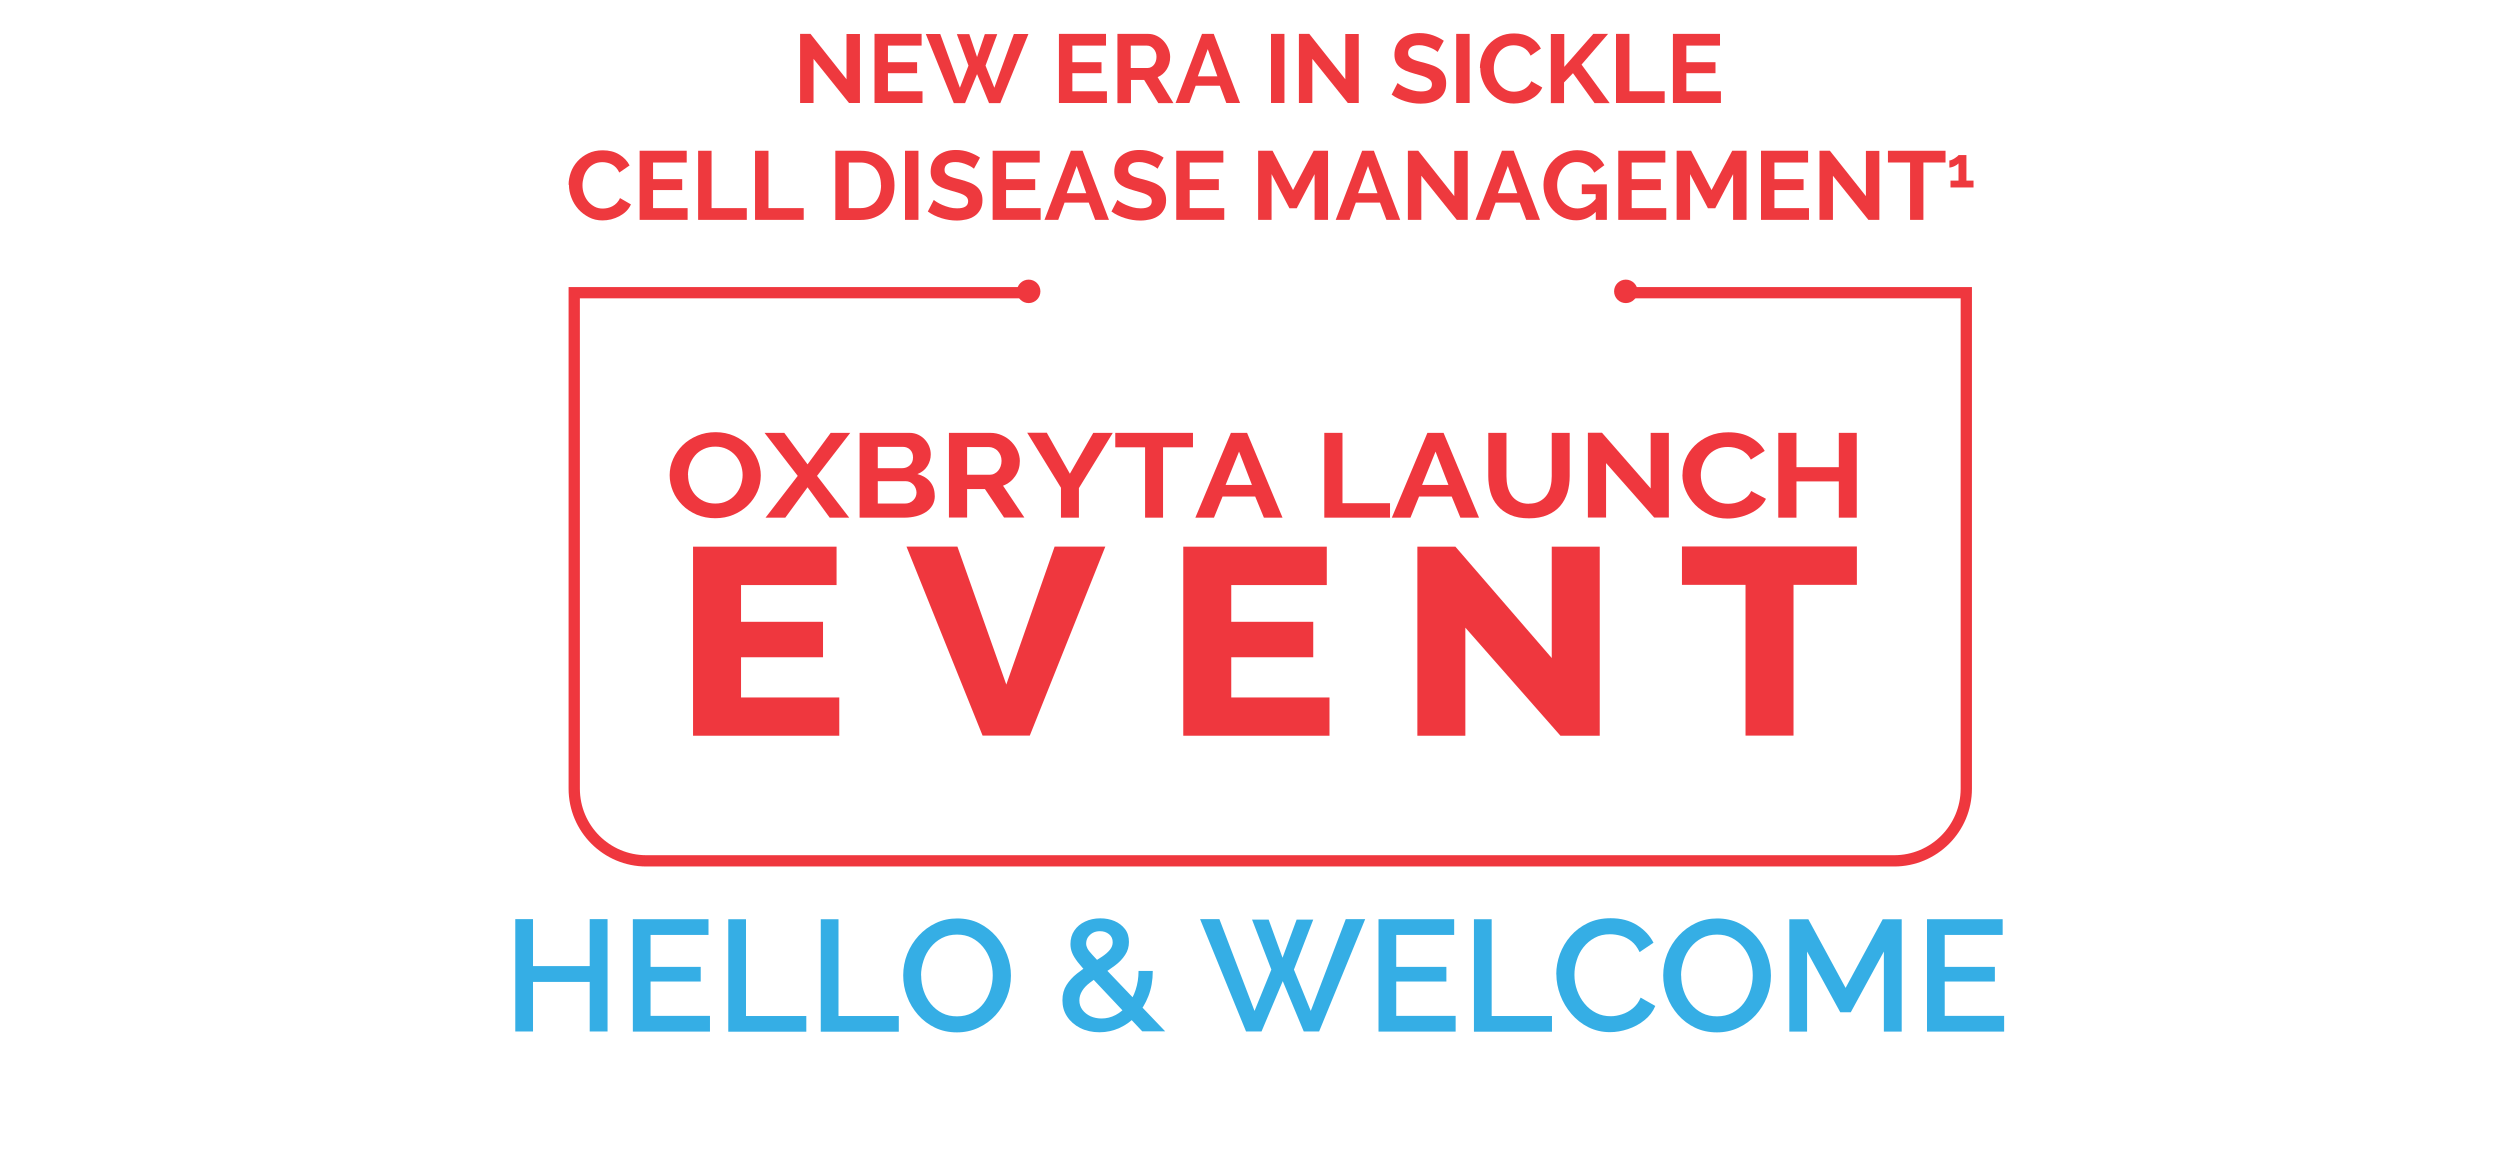 <?xml version="1.0" encoding="UTF-8"?>
<svg id="Layer_1" data-name="Layer 1" xmlns="http://www.w3.org/2000/svg" viewBox="0 0 221.38 103.15">
  <defs>
    <style>
      .cls-1 {
        fill: #ee393e;
      }

      .cls-2 {
        fill: #35aee5;
      }

      .cls-3 {
        fill: none;
        stroke: #ef373e;
        stroke-miterlimit: 10;
      }

      .cls-4 {
        fill: #ef373e;
      }
    </style>
  </defs>
  <g>
    <path class="cls-2" d="M53.8,81.39v9.95h-1.58v-4.39h-5.02v4.39h-1.57v-9.95h1.57v4.16h5.02v-4.16h1.58Z"/>
    <path class="cls-2" d="M62.87,89.96v1.39h-6.83v-9.95h6.7v1.39h-5.13v2.83h4.44v1.3h-4.44v3.04h5.26Z"/>
    <path class="cls-2" d="M64.49,91.35v-9.95h1.57v8.57h5.34v1.39h-6.91Z"/>
    <path class="cls-2" d="M72.68,91.35v-9.95h1.57v8.57h5.34v1.39h-6.91Z"/>
    <path class="cls-2" d="M84.74,91.42c-.72,0-1.37-.14-1.95-.42-.58-.28-1.08-.66-1.5-1.14-.42-.48-.75-1.02-.97-1.63-.23-.6-.34-1.22-.34-1.86s.12-1.3,.36-1.9c.24-.6,.58-1.14,1.01-1.61s.94-.85,1.52-1.12c.58-.28,1.22-.41,1.9-.41s1.36,.14,1.94,.43c.58,.29,1.08,.68,1.5,1.16s.74,1.03,.97,1.63c.23,.6,.34,1.21,.34,1.84,0,.66-.12,1.3-.36,1.9-.24,.6-.57,1.14-1,1.61s-.94,.84-1.52,1.11c-.58,.27-1.22,.41-1.9,.41Zm-3.17-5.05c0,.47,.07,.92,.22,1.36,.15,.44,.36,.83,.64,1.17,.28,.34,.61,.61,1,.81s.83,.29,1.32,.29,.95-.1,1.35-.31c.39-.21,.72-.48,.99-.83s.47-.74,.61-1.18c.14-.43,.21-.87,.21-1.31,0-.47-.07-.92-.22-1.35s-.36-.82-.64-1.16c-.28-.34-.61-.61-1-.81-.39-.2-.82-.29-1.3-.29-.5,0-.95,.1-1.35,.31s-.72,.48-1,.83-.48,.73-.62,1.16-.22,.87-.22,1.32Z"/>
    <path class="cls-2" d="M101.17,91.35l-4.78-5.07c-.4-.42-.72-.79-.95-1.08-.23-.3-.4-.57-.5-.82-.1-.25-.15-.51-.15-.78,0-.45,.11-.85,.34-1.19,.23-.34,.54-.61,.95-.8,.4-.19,.85-.29,1.35-.29,.46,0,.88,.08,1.26,.24s.69,.4,.93,.71,.35,.69,.35,1.14c0,.42-.11,.81-.34,1.15-.22,.34-.52,.66-.9,.94s-.79,.57-1.25,.84c-.36,.23-.68,.46-.97,.68s-.52,.46-.68,.72-.25,.54-.25,.85,.09,.59,.27,.83c.18,.24,.42,.43,.71,.57,.3,.13,.63,.2,.98,.2,.44,0,.85-.1,1.25-.31s.74-.5,1.05-.88c.31-.38,.55-.82,.72-1.34,.17-.51,.26-1.07,.26-1.68h1.26c0,.82-.13,1.57-.39,2.23-.26,.66-.6,1.23-1.04,1.71s-.94,.84-1.5,1.1c-.57,.26-1.16,.39-1.79,.39s-1.22-.13-1.71-.38-.88-.59-1.16-1.02c-.28-.42-.41-.9-.41-1.43s.12-.97,.36-1.35c.24-.38,.55-.72,.93-1.02,.38-.3,.76-.57,1.14-.81,.41-.26,.77-.48,1.07-.68,.3-.2,.53-.4,.7-.61,.17-.21,.25-.43,.25-.67,0-.29-.1-.53-.32-.71s-.48-.27-.81-.27c-.24,0-.46,.05-.64,.15-.18,.1-.32,.24-.43,.4-.1,.16-.15,.35-.15,.55,0,.14,.04,.28,.11,.42,.07,.14,.21,.33,.42,.55s.49,.53,.85,.92l5.62,5.88h-2.03Z"/>
    <path class="cls-2" d="M110.87,81.43h1.47l1.23,3.38,1.25-3.38h1.47l-1.71,4.43,1.49,3.66,3.1-8.13h1.72l-4.08,9.95h-1.36l-1.86-4.46-1.88,4.46h-1.37l-4.07-9.95h1.71l3.11,8.13,1.49-3.66-1.71-4.43Z"/>
    <path class="cls-2" d="M128.9,89.96v1.39h-6.83v-9.95h6.7v1.39h-5.13v2.83h4.44v1.3h-4.44v3.04h5.26Z"/>
    <path class="cls-2" d="M130.52,91.35v-9.95h1.57v8.57h5.34v1.39h-6.91Z"/>
    <path class="cls-2" d="M137.81,86.28c0-.61,.11-1.2,.32-1.79,.22-.58,.53-1.12,.95-1.6,.42-.48,.92-.86,1.52-1.15s1.28-.43,2.03-.43c.9,0,1.67,.2,2.33,.61,.65,.41,1.14,.93,1.46,1.56l-1.23,.83c-.19-.4-.42-.72-.71-.95-.29-.23-.59-.4-.93-.49-.33-.09-.66-.14-.97-.14-.52,0-.98,.1-1.37,.32-.39,.21-.72,.49-.99,.83s-.47,.73-.6,1.16c-.14,.43-.2,.86-.2,1.29,0,.48,.08,.94,.24,1.38,.16,.44,.38,.84,.67,1.18,.28,.34,.62,.61,1.02,.81,.39,.2,.82,.29,1.29,.29,.32,0,.65-.06,.99-.17,.35-.11,.67-.29,.96-.53s.53-.55,.69-.95l1.3,.74c-.21,.5-.53,.92-.96,1.26-.43,.35-.92,.61-1.46,.79-.54,.18-1.07,.27-1.59,.27-.7,0-1.34-.15-1.92-.44-.58-.29-1.08-.69-1.5-1.18-.42-.49-.75-1.04-.98-1.65-.23-.61-.35-1.23-.35-1.86Z"/>
    <path class="cls-2" d="M152.04,91.42c-.72,0-1.37-.14-1.95-.42-.58-.28-1.08-.66-1.5-1.14-.42-.48-.75-1.02-.97-1.63-.23-.6-.34-1.22-.34-1.86s.12-1.3,.36-1.9c.24-.6,.58-1.14,1.01-1.61s.94-.85,1.52-1.12c.58-.28,1.22-.41,1.9-.41s1.36,.14,1.94,.43c.58,.29,1.08,.68,1.5,1.16s.74,1.03,.97,1.63c.23,.6,.34,1.21,.34,1.84,0,.66-.12,1.3-.36,1.9-.24,.6-.57,1.14-1,1.61s-.94,.84-1.52,1.11c-.58,.27-1.22,.41-1.9,.41Zm-3.17-5.05c0,.47,.07,.92,.22,1.36,.15,.44,.36,.83,.64,1.17,.28,.34,.61,.61,1,.81s.83,.29,1.32,.29,.95-.1,1.35-.31c.39-.21,.72-.48,.99-.83s.47-.74,.61-1.18c.14-.43,.21-.87,.21-1.31,0-.47-.07-.92-.22-1.35s-.36-.82-.64-1.16c-.28-.34-.61-.61-1-.81-.39-.2-.82-.29-1.3-.29-.5,0-.95,.1-1.35,.31s-.72,.48-1,.83-.48,.73-.62,1.16-.22,.87-.22,1.32Z"/>
    <path class="cls-2" d="M166.82,91.35v-7.09l-2.93,5.38h-.93l-2.94-5.38v7.09h-1.57v-9.95h1.68l3.3,6.08,3.29-6.08h1.68v9.95h-1.58Z"/>
    <path class="cls-2" d="M177.47,89.96v1.39h-6.83v-9.95h6.7v1.39h-5.13v2.83h4.44v1.3h-4.44v3.04h5.26Z"/>
  </g>
  <g>
    <path class="cls-4" d="M63.33,45.89c-.6,0-1.15-.11-1.65-.32-.49-.22-.92-.5-1.27-.86-.35-.36-.63-.76-.82-1.22-.19-.46-.29-.93-.29-1.41s.1-.98,.31-1.44,.49-.86,.85-1.22c.36-.35,.79-.63,1.29-.84,.5-.21,1.04-.31,1.62-.31s1.14,.11,1.64,.33,.91,.51,1.26,.87c.35,.36,.62,.77,.81,1.23s.29,.92,.29,1.4c0,.5-.1,.98-.3,1.43-.2,.45-.48,.86-.84,1.21s-.78,.63-1.28,.84c-.5,.21-1.04,.31-1.62,.31Zm-2.4-3.81c0,.32,.05,.64,.16,.94,.11,.3,.27,.57,.47,.8,.21,.23,.46,.42,.76,.56,.3,.14,.64,.21,1.02,.21s.73-.07,1.03-.22c.3-.14,.55-.34,.76-.58s.36-.51,.47-.81c.1-.3,.16-.6,.16-.92s-.06-.64-.17-.94c-.11-.3-.27-.57-.48-.8-.21-.23-.46-.42-.76-.56-.3-.14-.63-.21-1.01-.21s-.73,.07-1.04,.22c-.3,.14-.56,.33-.76,.57-.2,.24-.35,.5-.46,.8-.1,.3-.16,.6-.16,.92Z"/>
    <path class="cls-4" d="M69.45,38.33l2.06,2.79,2.05-2.79h1.73l-2.94,3.81,2.85,3.7h-1.73l-1.96-2.69-1.97,2.69h-1.75l2.85-3.7-2.94-3.81h1.75Z"/>
    <path class="cls-4" d="M82.78,43.9c0,.32-.07,.6-.21,.84s-.33,.44-.58,.6c-.24,.16-.53,.29-.85,.37-.32,.08-.67,.13-1.03,.13h-3.99v-7.51h4.42c.29,0,.55,.06,.78,.17,.23,.11,.43,.26,.59,.44,.16,.18,.29,.38,.38,.61,.09,.23,.13,.46,.13,.69,0,.37-.1,.71-.3,1.03-.2,.32-.5,.56-.88,.71,.47,.13,.85,.35,1.12,.68s.41,.74,.41,1.23Zm-5.05-4.33v1.89h2.14c.27,0,.5-.08,.69-.25,.19-.17,.29-.4,.29-.7s-.09-.52-.26-.69c-.17-.17-.39-.25-.65-.25h-2.21Zm3.43,4.05c0-.13-.03-.26-.08-.39s-.12-.23-.2-.32c-.09-.09-.19-.16-.3-.22-.12-.05-.24-.08-.38-.08h-2.47v1.98h2.39c.15,0,.29-.02,.41-.07,.13-.05,.24-.12,.33-.21,.09-.09,.17-.19,.22-.31s.08-.25,.08-.38Z"/>
    <path class="cls-4" d="M84.03,45.84v-7.51h3.65c.38,0,.73,.07,1.05,.22,.32,.14,.6,.33,.83,.57s.42,.5,.55,.8,.2,.6,.2,.9c0,.49-.13,.93-.4,1.33-.27,.4-.63,.69-1.09,.86l1.89,2.82h-1.8l-1.69-2.52h-1.58v2.52h-1.61Zm1.61-3.8h2.01c.15,0,.28-.03,.41-.1,.13-.06,.24-.15,.33-.26s.17-.24,.22-.39c.05-.15,.08-.31,.08-.48s-.03-.34-.09-.49c-.06-.15-.15-.28-.25-.39-.1-.11-.23-.19-.36-.25-.14-.06-.27-.09-.41-.09h-1.94v2.43Z"/>
    <path class="cls-4" d="M92.7,38.33l2.04,3.62,2.07-3.62h1.73l-3,4.89v2.62h-1.59v-2.65l-2.99-4.87h1.75Z"/>
    <path class="cls-4" d="M105.63,39.61h-2.64v6.23h-1.59v-6.23h-2.64v-1.28h6.88v1.28Z"/>
    <path class="cls-4" d="M109.01,38.33h1.42l3.14,7.51h-1.65l-.77-1.87h-2.89l-.76,1.87h-1.65l3.15-7.51Zm1.85,4.61l-1.14-2.95-1.19,2.95h2.33Z"/>
    <path class="cls-4" d="M117.27,45.84v-7.51h1.61v6.23h4.21v1.28h-5.82Z"/>
    <path class="cls-4" d="M126.41,38.33h1.42l3.14,7.51h-1.65l-.77-1.87h-2.89l-.76,1.87h-1.65l3.15-7.51Zm1.85,4.61l-1.14-2.95-1.19,2.95h2.33Z"/>
    <path class="cls-4" d="M135.38,44.6c.38,0,.7-.07,.96-.21s.47-.32,.63-.55c.16-.23,.27-.48,.34-.78,.07-.29,.1-.59,.1-.9v-3.83h1.59v3.83c0,.52-.07,1-.2,1.45-.14,.45-.35,.85-.64,1.19s-.67,.61-1.12,.8c-.46,.2-1,.3-1.64,.3s-1.22-.1-1.68-.31c-.46-.21-.84-.48-1.12-.83-.29-.34-.5-.74-.62-1.19s-.19-.92-.19-1.41v-3.83h1.61v3.83c0,.32,.03,.62,.1,.92,.07,.29,.18,.55,.34,.78s.37,.41,.62,.54c.26,.14,.57,.21,.94,.21Z"/>
    <path class="cls-4" d="M142.22,41.02v4.81h-1.61v-7.51h1.25l4.31,4.93v-4.92h1.61v7.5h-1.3l-4.25-4.81Z"/>
    <path class="cls-4" d="M148.99,42.03c0-.46,.09-.91,.27-1.36,.18-.45,.45-.85,.8-1.2,.35-.35,.78-.64,1.28-.86,.5-.22,1.08-.33,1.72-.33,.76,0,1.42,.15,1.97,.46s.97,.7,1.24,1.19l-1.23,.77c-.11-.21-.24-.39-.4-.53s-.32-.26-.5-.34-.36-.15-.56-.19c-.19-.04-.38-.06-.57-.06-.4,0-.75,.07-1.05,.22-.3,.15-.55,.34-.75,.58-.2,.24-.35,.5-.45,.8-.1,.3-.15,.6-.15,.89,0,.33,.06,.65,.17,.96,.12,.31,.28,.58,.5,.81,.21,.23,.47,.42,.77,.56,.3,.14,.63,.21,.98,.21,.19,0,.38-.02,.58-.06,.2-.04,.39-.11,.58-.2,.18-.09,.35-.21,.51-.35s.28-.32,.37-.52l1.31,.69c-.13,.28-.32,.53-.56,.75-.24,.21-.52,.4-.83,.54-.31,.15-.63,.26-.98,.34-.35,.08-.69,.12-1.02,.12-.59,0-1.13-.11-1.62-.34-.49-.23-.91-.52-1.26-.88-.35-.36-.63-.78-.83-1.24-.2-.46-.3-.93-.3-1.41Z"/>
    <path class="cls-4" d="M164.42,38.33v7.51h-1.59v-3.21h-3.75v3.21h-1.61v-7.51h1.61v3.04h3.75v-3.04h1.59Z"/>
  </g>
  <g>
    <path class="cls-4" d="M74.32,61.75v3.4h-12.95v-16.74h12.71v3.4h-8.46v3.25h7.26v3.14h-7.26v3.56h8.69Z"/>
    <path class="cls-4" d="M84.78,48.4l4.33,12.22,4.28-12.22h4.49l-6.69,16.74h-4.18l-6.74-16.74h4.51Z"/>
    <path class="cls-4" d="M117.73,61.75v3.4h-12.95v-16.74h12.71v3.4h-8.46v3.25h7.26v3.14h-7.26v3.56h8.69Z"/>
    <path class="cls-4" d="M129.76,55.57v9.58h-4.25v-16.74h3.37l8.53,9.86v-9.86h4.25v16.74h-3.48l-8.43-9.58Z"/>
    <path class="cls-4" d="M164.42,51.79h-5.6v13.35h-4.25v-13.35h-5.63v-3.4h15.49v3.4Z"/>
  </g>
  <path class="cls-3" d="M143.92,25.92h30.2v43.92c0,3.53-2.86,6.39-6.39,6.39H57.24c-3.53,0-6.39-2.86-6.39-6.39V25.92h40.09"/>
  <g>
    <circle class="cls-4" cx="91.09" cy="25.8" r="1.04"/>
    <circle class="cls-4" cx="143.97" cy="25.8" r="1.04"/>
  </g>
  <g>
    <path class="cls-1" d="M72.04,5.2v3.92h-1.19V3h.92l3.19,4.02V3.01h1.19v6.11h-.97l-3.15-3.92Z"/>
    <path class="cls-1" d="M81.69,8.08v1.04h-4.25V3h4.17v1.04h-2.98v1.47h2.58v.97h-2.58v1.6h3.06Z"/>
    <path class="cls-1" d="M84.73,3.02h1.1l.69,2.03,.69-2.03h1.1l-1.04,2.79,.78,1.96,1.73-4.76h1.29l-2.49,6.12h-1l-1.06-2.57-1.06,2.57h-1l-2.48-6.12h1.28l1.74,4.76,.76-1.96-1.03-2.79Z"/>
    <path class="cls-1" d="M98.02,8.08v1.04h-4.25V3h4.17v1.04h-2.98v1.47h2.58v.97h-2.58v1.6h3.06Z"/>
    <path class="cls-1" d="M98.95,9.12V3h2.71c.28,0,.54,.06,.78,.18,.24,.12,.44,.27,.62,.47,.17,.19,.31,.41,.41,.66,.1,.24,.15,.49,.15,.74,0,.4-.1,.76-.3,1.08s-.47,.56-.81,.7l1.4,2.3h-1.34l-1.25-2.05h-1.17v2.05h-1.19Zm1.19-3.1h1.49c.11,0,.21-.03,.31-.08s.18-.12,.25-.21c.07-.09,.12-.19,.16-.31,.04-.12,.06-.25,.06-.39s-.02-.28-.07-.4c-.05-.12-.11-.23-.19-.31-.08-.09-.17-.16-.27-.21s-.2-.07-.31-.07h-1.44v1.98Z"/>
    <path class="cls-1" d="M106.43,3h1.05l2.33,6.12h-1.22l-.57-1.53h-2.14l-.56,1.53h-1.22l2.34-6.12Zm1.37,3.76l-.85-2.41-.88,2.41h1.72Z"/>
    <path class="cls-1" d="M112.55,9.12V3h1.19v6.12h-1.19Z"/>
    <path class="cls-1" d="M116.21,5.2v3.92h-1.19V3h.92l3.19,4.02V3.01h1.19v6.11h-.97l-3.15-3.92Z"/>
    <path class="cls-1" d="M127.31,4.6s-.11-.09-.22-.16c-.11-.07-.24-.14-.39-.2-.15-.07-.32-.12-.5-.17-.18-.05-.36-.07-.54-.07-.33,0-.57,.06-.73,.18-.16,.12-.24,.29-.24,.51,0,.13,.03,.23,.09,.31,.06,.08,.15,.16,.26,.22,.12,.06,.26,.12,.44,.17,.18,.05,.38,.11,.61,.16,.3,.08,.57,.17,.82,.26,.24,.09,.45,.21,.62,.35,.17,.14,.3,.3,.39,.5,.09,.19,.14,.43,.14,.71,0,.33-.06,.61-.18,.84-.12,.23-.29,.42-.5,.56-.21,.14-.45,.25-.72,.31-.27,.07-.56,.1-.86,.1-.46,0-.91-.07-1.36-.21-.45-.14-.85-.33-1.21-.59l.53-1.03c.05,.05,.15,.12,.28,.2,.13,.08,.29,.17,.48,.25s.39,.15,.61,.21c.22,.06,.45,.09,.69,.09,.66,0,.98-.21,.98-.63,0-.13-.04-.24-.11-.34-.08-.09-.18-.17-.32-.24s-.3-.13-.5-.19c-.2-.06-.41-.12-.66-.19-.29-.08-.55-.17-.76-.26-.22-.1-.4-.21-.54-.34s-.25-.28-.32-.45c-.07-.17-.11-.37-.11-.61,0-.31,.06-.59,.17-.83,.12-.24,.27-.44,.48-.6,.2-.16,.44-.28,.71-.37,.27-.08,.56-.12,.87-.12,.43,0,.83,.07,1.19,.2s.68,.29,.95,.48l-.53,.97Z"/>
    <path class="cls-1" d="M128.95,9.12V3h1.19v6.12h-1.19Z"/>
    <path class="cls-1" d="M131.05,6.02c0-.37,.07-.74,.2-1.11,.14-.36,.33-.69,.59-.98,.26-.29,.58-.52,.95-.7,.37-.18,.8-.27,1.28-.27,.56,0,1.05,.12,1.46,.37s.72,.57,.92,.97l-.91,.63c-.08-.17-.18-.32-.29-.44-.12-.12-.24-.21-.37-.28-.13-.07-.27-.12-.41-.15-.14-.03-.28-.05-.42-.05-.3,0-.56,.06-.78,.18s-.41,.28-.55,.47c-.15,.19-.26,.41-.33,.66-.08,.24-.11,.49-.11,.73,0,.27,.04,.53,.13,.78,.09,.25,.21,.47,.37,.66,.16,.19,.35,.34,.57,.46,.22,.12,.46,.17,.73,.17,.14,0,.28-.02,.43-.05,.15-.03,.29-.09,.43-.16,.13-.07,.26-.17,.38-.29,.11-.12,.21-.26,.28-.43l.97,.56c-.1,.23-.24,.43-.42,.61s-.39,.32-.61,.44c-.23,.12-.47,.21-.73,.28-.26,.06-.51,.09-.76,.09-.44,0-.84-.09-1.2-.28s-.67-.42-.94-.72c-.26-.3-.47-.63-.61-1.01-.15-.38-.22-.76-.22-1.15Z"/>
    <path class="cls-1" d="M137.33,9.12V3.01h1.19v2.91l2.57-2.92h1.31l-2.35,2.72,2.49,3.41h-1.34l-1.91-2.65-.79,.82v1.83h-1.19Z"/>
    <path class="cls-1" d="M143.1,9.12V3h1.19v5.08h3.12v1.04h-4.31Z"/>
    <path class="cls-1" d="M152.39,8.08v1.04h-4.25V3h4.17v1.04h-2.98v1.47h2.58v.97h-2.58v1.6h3.06Z"/>
    <path class="cls-1" d="M50.35,16.37c0-.37,.07-.74,.2-1.11,.13-.36,.33-.69,.59-.98,.26-.29,.58-.52,.95-.7,.37-.18,.8-.27,1.28-.27,.56,0,1.05,.12,1.46,.37s.72,.57,.92,.97l-.91,.63c-.08-.17-.18-.32-.29-.44-.11-.12-.24-.21-.37-.28-.13-.07-.27-.12-.41-.15-.14-.03-.28-.05-.42-.05-.3,0-.56,.06-.78,.18s-.41,.28-.55,.47c-.15,.19-.26,.41-.33,.66s-.11,.49-.11,.73c0,.27,.04,.53,.13,.78,.09,.25,.21,.47,.37,.66,.16,.19,.35,.34,.57,.46,.22,.12,.46,.17,.73,.17,.14,0,.28-.02,.43-.05,.15-.03,.29-.09,.43-.16s.26-.17,.38-.29c.11-.12,.21-.26,.28-.43l.97,.56c-.1,.23-.24,.43-.42,.61s-.39,.32-.61,.44c-.23,.12-.47,.21-.73,.28-.26,.06-.51,.09-.76,.09-.44,0-.84-.09-1.2-.28s-.67-.42-.94-.72c-.26-.3-.47-.63-.61-1.01-.15-.38-.22-.76-.22-1.15Z"/>
    <path class="cls-1" d="M60.89,18.43v1.04h-4.25v-6.12h4.17v1.04h-2.98v1.47h2.58v.97h-2.58v1.6h3.06Z"/>
    <path class="cls-1" d="M61.82,19.47v-6.12h1.19v5.08h3.12v1.04h-4.31Z"/>
    <path class="cls-1" d="M66.86,19.47v-6.12h1.19v5.08h3.12v1.04h-4.31Z"/>
    <path class="cls-1" d="M73.97,19.47v-6.12h2.23c.5,0,.94,.08,1.31,.24,.38,.16,.69,.38,.94,.66s.44,.6,.57,.97c.13,.37,.19,.77,.19,1.19,0,.47-.07,.89-.21,1.26-.14,.38-.34,.7-.61,.97-.26,.27-.58,.47-.95,.62-.37,.15-.79,.22-1.25,.22h-2.23Zm4.04-3.07c0-.29-.04-.56-.12-.81-.08-.25-.2-.46-.35-.64s-.35-.32-.57-.41c-.23-.1-.48-.15-.77-.15h-1.04v4.04h1.04c.29,0,.55-.05,.78-.16s.42-.25,.57-.43,.27-.4,.35-.64,.12-.51,.12-.8Z"/>
    <path class="cls-1" d="M80.14,19.47v-6.12h1.19v6.12h-1.19Z"/>
    <path class="cls-1" d="M86.26,14.95s-.11-.09-.22-.16c-.11-.07-.24-.14-.39-.2-.15-.07-.32-.12-.5-.17s-.36-.07-.54-.07c-.33,0-.57,.06-.73,.18-.16,.12-.24,.29-.24,.51,0,.13,.03,.23,.09,.31,.06,.08,.15,.16,.26,.22,.11,.06,.26,.12,.44,.17s.38,.11,.61,.16c.3,.08,.57,.17,.81,.26,.24,.09,.45,.21,.62,.35,.17,.14,.3,.3,.39,.5,.09,.19,.14,.43,.14,.71,0,.33-.06,.61-.19,.84s-.29,.42-.5,.56c-.21,.14-.45,.25-.72,.31s-.56,.1-.86,.1c-.46,0-.91-.07-1.36-.21-.45-.14-.85-.33-1.21-.59l.53-1.03c.05,.05,.15,.12,.28,.2,.13,.08,.29,.17,.48,.25s.39,.15,.61,.21c.22,.06,.45,.09,.69,.09,.66,0,.98-.21,.98-.63,0-.13-.04-.24-.11-.34-.07-.09-.18-.17-.32-.24-.14-.07-.31-.13-.5-.19s-.41-.12-.66-.19c-.29-.08-.55-.17-.76-.26-.22-.1-.4-.21-.54-.34-.14-.13-.25-.28-.32-.45-.07-.17-.11-.37-.11-.61,0-.31,.06-.59,.17-.83,.11-.24,.27-.44,.48-.6,.2-.16,.44-.28,.71-.37,.27-.08,.56-.12,.87-.12,.43,0,.83,.07,1.19,.2,.36,.14,.68,.29,.95,.48l-.53,.97Z"/>
    <path class="cls-1" d="M92.15,18.43v1.04h-4.25v-6.12h4.17v1.04h-2.98v1.47h2.58v.97h-2.58v1.6h3.06Z"/>
    <path class="cls-1" d="M94.82,13.35h1.05l2.33,6.12h-1.22l-.57-1.53h-2.14l-.56,1.53h-1.22l2.34-6.12Zm1.37,3.76l-.85-2.41-.88,2.41h1.72Z"/>
    <path class="cls-1" d="M102.52,14.95s-.11-.09-.22-.16c-.11-.07-.24-.14-.39-.2-.15-.07-.32-.12-.5-.17s-.36-.07-.54-.07c-.33,0-.57,.06-.73,.18-.16,.12-.24,.29-.24,.51,0,.13,.03,.23,.09,.31,.06,.08,.15,.16,.26,.22,.11,.06,.26,.12,.44,.17s.38,.11,.61,.16c.3,.08,.57,.17,.81,.26,.24,.09,.45,.21,.62,.35,.17,.14,.3,.3,.39,.5,.09,.19,.14,.43,.14,.71,0,.33-.06,.61-.19,.84s-.29,.42-.5,.56c-.21,.14-.45,.25-.72,.31s-.56,.1-.86,.1c-.46,0-.91-.07-1.36-.21-.45-.14-.85-.33-1.21-.59l.53-1.03c.05,.05,.15,.12,.28,.2,.13,.08,.29,.17,.48,.25s.39,.15,.61,.21c.22,.06,.45,.09,.69,.09,.66,0,.98-.21,.98-.63,0-.13-.04-.24-.11-.34-.07-.09-.18-.17-.32-.24-.14-.07-.31-.13-.5-.19s-.41-.12-.66-.19c-.29-.08-.55-.17-.76-.26-.22-.1-.4-.21-.54-.34-.14-.13-.25-.28-.32-.45-.07-.17-.11-.37-.11-.61,0-.31,.06-.59,.17-.83,.11-.24,.27-.44,.48-.6,.2-.16,.44-.28,.71-.37,.27-.08,.56-.12,.87-.12,.43,0,.83,.07,1.19,.2,.36,.14,.68,.29,.95,.48l-.53,.97Z"/>
    <path class="cls-1" d="M108.41,18.43v1.04h-4.25v-6.12h4.17v1.04h-2.98v1.47h2.58v.97h-2.58v1.6h3.06Z"/>
    <path class="cls-1" d="M116.41,19.47v-4.05l-1.58,3.02h-.65l-1.58-3.02v4.05h-1.19v-6.12h1.28l1.81,3.48,1.83-3.48h1.27v6.12h-1.19Z"/>
    <path class="cls-1" d="M120.61,13.35h1.05l2.33,6.12h-1.22l-.57-1.53h-2.14l-.56,1.53h-1.22l2.34-6.12Zm1.37,3.76l-.84-2.41-.88,2.41h1.72Z"/>
    <path class="cls-1" d="M125.86,15.55v3.92h-1.19v-6.12h.92l3.19,4.02v-4.01h1.19v6.11h-.97l-3.15-3.92Z"/>
    <path class="cls-1" d="M132.99,13.35h1.05l2.33,6.12h-1.22l-.57-1.53h-2.14l-.56,1.53h-1.22l2.34-6.12Zm1.37,3.76l-.84-2.41-.88,2.41h1.72Z"/>
    <path class="cls-1" d="M141.29,18.78c-.49,.49-1.06,.73-1.71,.73-.4,0-.78-.08-1.13-.24s-.66-.38-.92-.66-.47-.61-.62-1-.23-.79-.23-1.24c0-.42,.08-.81,.23-1.19,.15-.37,.36-.7,.63-.97,.27-.28,.58-.5,.94-.66s.76-.25,1.18-.25c.58,0,1.07,.12,1.48,.36,.41,.24,.72,.57,.93,.97l-.89,.66c-.16-.3-.37-.54-.65-.7-.28-.16-.58-.24-.91-.24-.26,0-.5,.05-.71,.16-.21,.11-.4,.26-.55,.45-.15,.19-.27,.41-.35,.66s-.12,.51-.12,.78,.05,.56,.14,.81c.09,.25,.22,.47,.38,.65s.35,.33,.57,.44c.22,.11,.46,.16,.72,.16,.59,0,1.13-.28,1.6-.84v-.43h-1.23v-.87h2.22v3.15h-.98v-.69Z"/>
    <path class="cls-1" d="M147.55,18.43v1.04h-4.25v-6.12h4.17v1.04h-2.98v1.47h2.58v.97h-2.58v1.6h3.06Z"/>
    <path class="cls-1" d="M153.47,19.47v-4.05l-1.58,3.02h-.65l-1.58-3.02v4.05h-1.19v-6.12h1.28l1.81,3.48,1.83-3.48h1.27v6.12h-1.19Z"/>
    <path class="cls-1" d="M160.19,18.43v1.04h-4.25v-6.12h4.17v1.04h-2.98v1.47h2.58v.97h-2.58v1.6h3.06Z"/>
    <path class="cls-1" d="M162.31,15.55v3.92h-1.19v-6.12h.92l3.19,4.02v-4.01h1.19v6.11h-.97l-3.15-3.92Z"/>
    <path class="cls-1" d="M172.28,14.39h-1.96v5.08h-1.18v-5.08h-1.96v-1.04h5.1v1.04Z"/>
    <path class="cls-1" d="M174.76,15.99v.61h-2.04v-.61h.71v-1.52s-.08,.08-.14,.12c-.07,.04-.14,.08-.21,.12-.08,.04-.16,.07-.24,.09-.08,.02-.15,.04-.22,.04v-.63c.06,0,.13-.02,.22-.06s.17-.08,.26-.14c.08-.05,.16-.11,.22-.16,.06-.05,.1-.09,.12-.12h.69v2.26h.64Z"/>
  </g>
</svg>